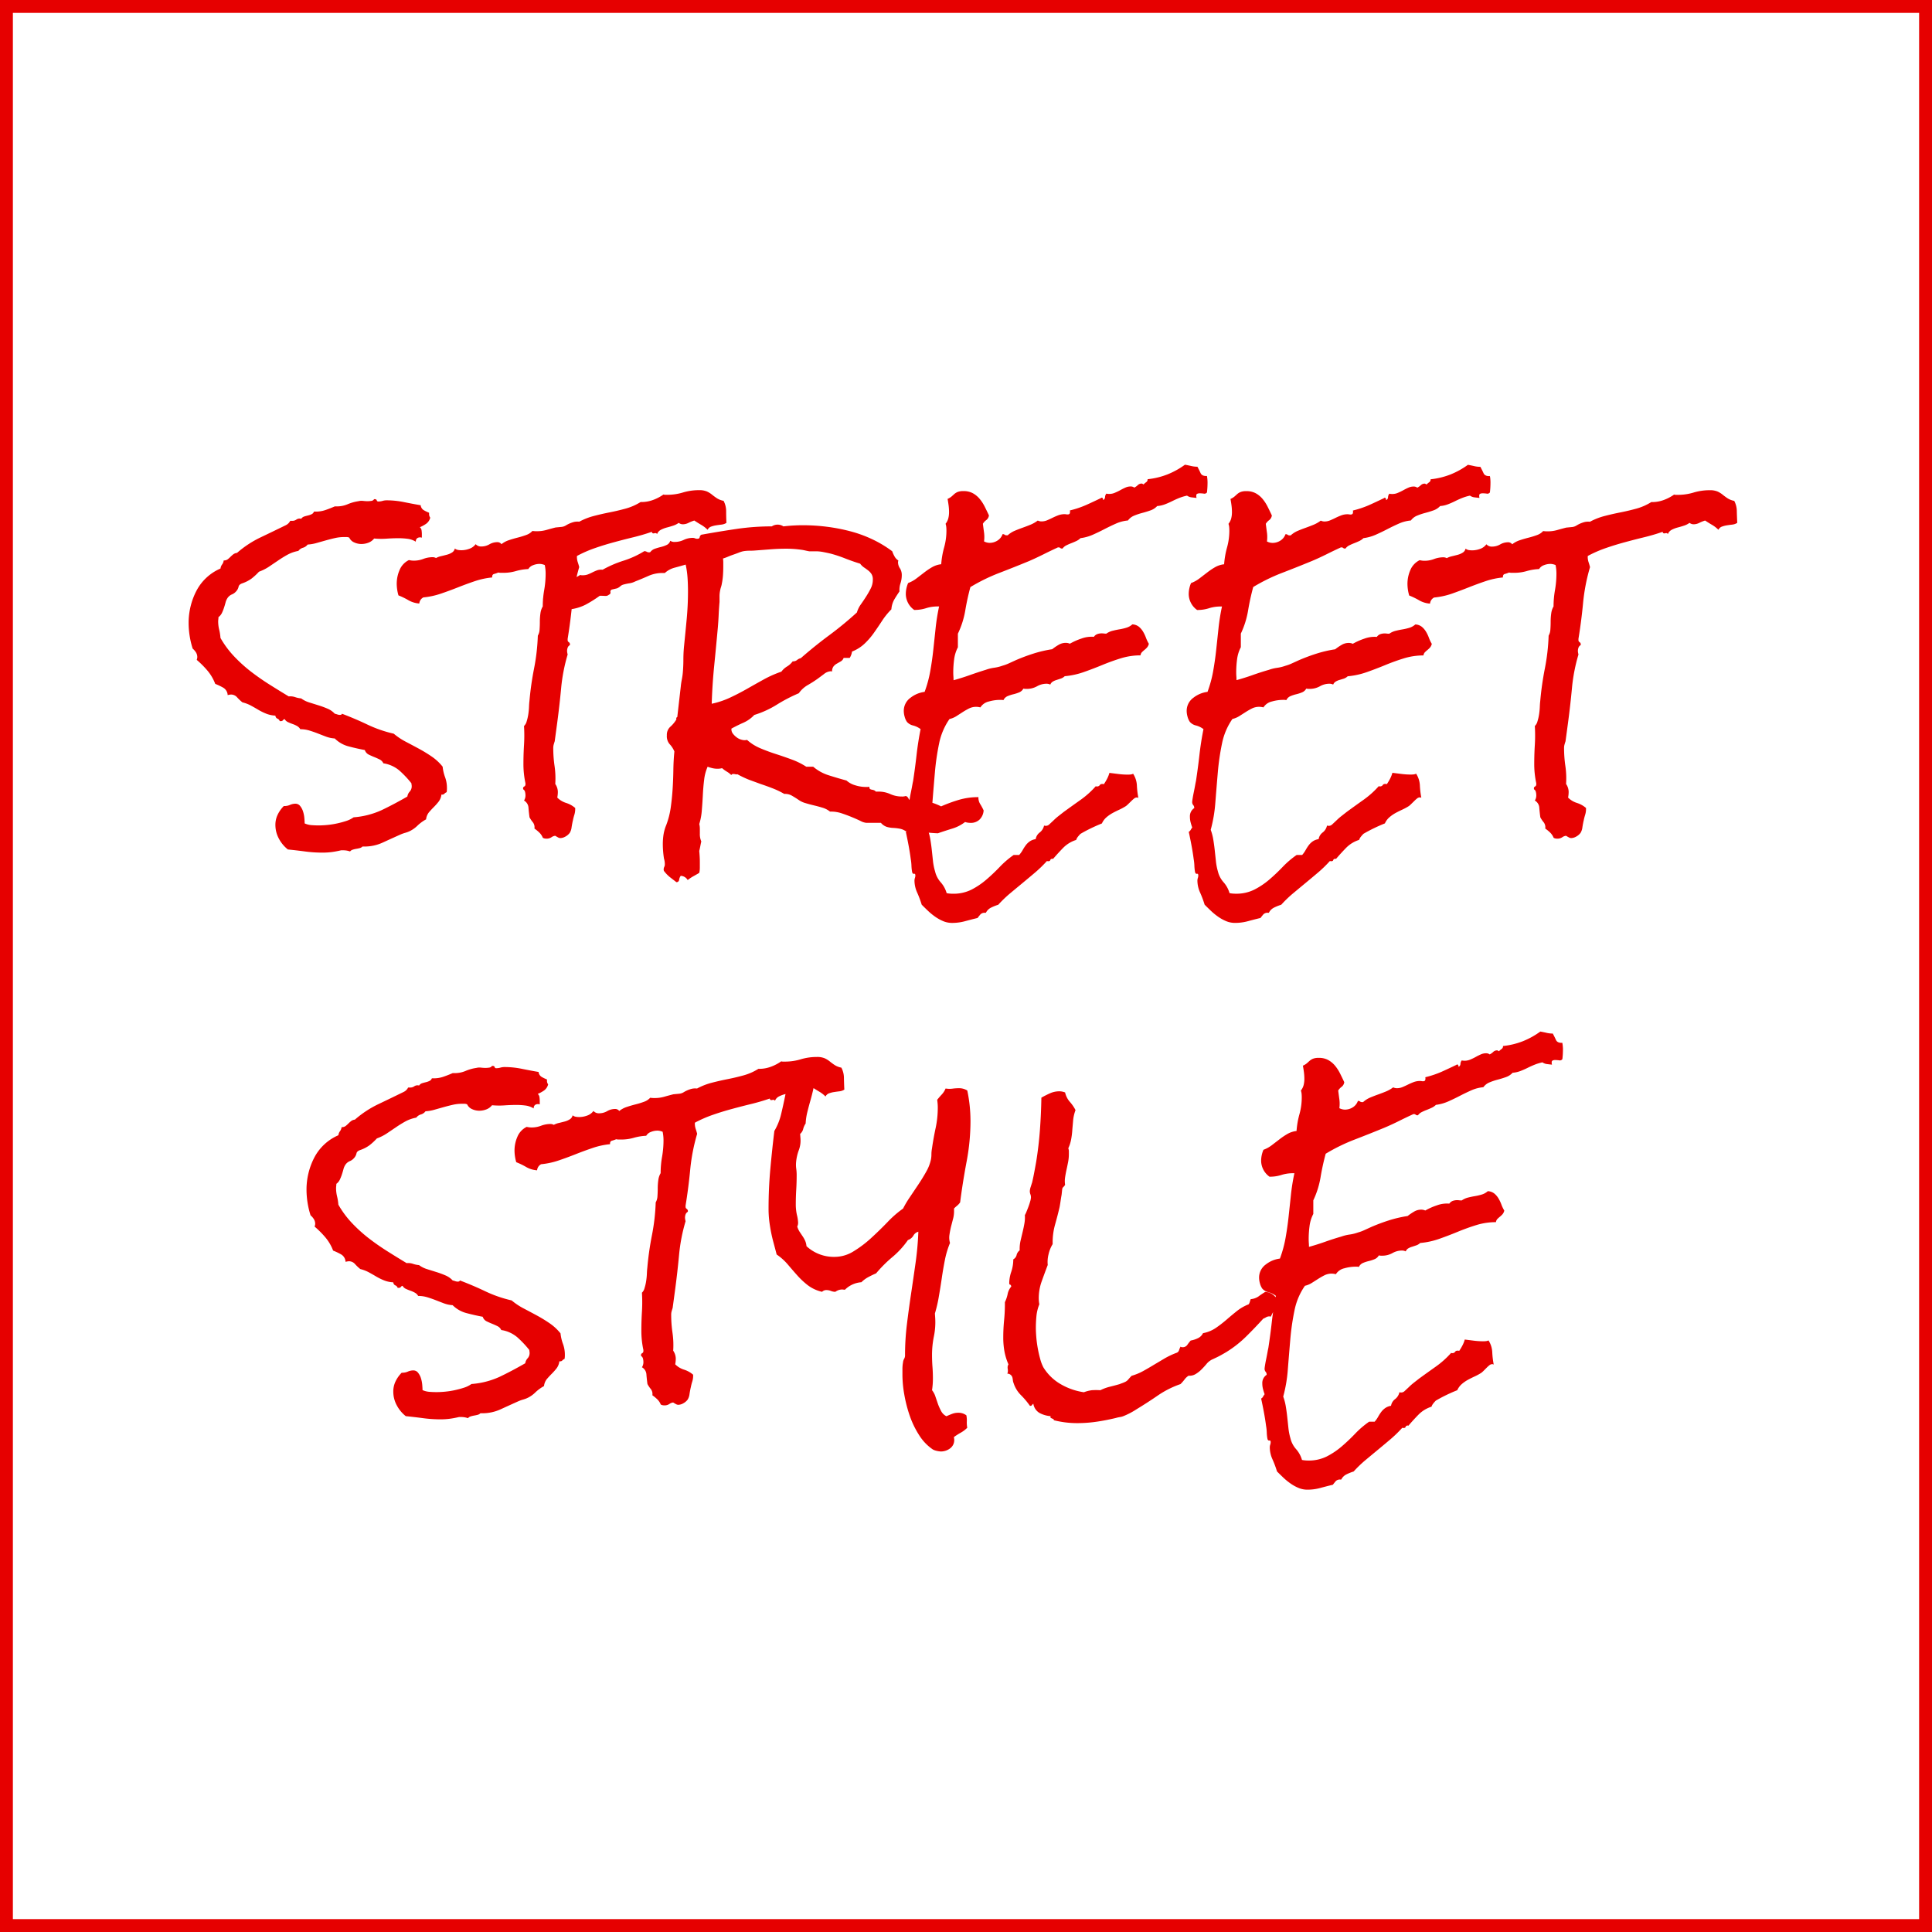 <svg xmlns="http://www.w3.org/2000/svg" width="150" height="150" viewBox="0 0 150 150"><g transform="translate(-70 -875)"><g transform="translate(70 875)"><g transform="translate(0 0)"><g transform="translate(0 0)" fill="none" stroke="#e60000" stroke-width="1"><rect width="150" height="150" stroke="none"/><rect x="0.5" y="0.5" width="149" height="149" fill="none"/></g></g><path d="M-37.3-.831a1.861,1.861,0,0,1-.022.337.453.453,0,0,0-.18.124.235.235,0,0,1-.225.056,1.115,1.115,0,0,1-.225.562,5.035,5.035,0,0,1-.371.416q-.191.191-.371.4a1.049,1.049,0,0,0-.225.55,3.166,3.166,0,0,0-.663.483,2.289,2.289,0,0,1-.573.416,2.121,2.121,0,0,1-.382.146,2.919,2.919,0,0,0-.4.146q-.651.292-1.336.606a3.382,3.382,0,0,1-1.426.314h-.157a.472.472,0,0,1-.225.124q-.135.034-.27.056a1.774,1.774,0,0,0-.27.067.4.4,0,0,0-.2.135,1.566,1.566,0,0,0-.539-.09h-.157q-.382.09-.719.135a5.445,5.445,0,0,1-.719.045A10.186,10.186,0,0,1-48.3,4.11q-.674-.09-1.348-.157a2.641,2.641,0,0,1-.7-.842,2.235,2.235,0,0,1-.27-1.067,1.8,1.8,0,0,1,.18-.8,2.43,2.43,0,0,1,.472-.663h.067a1.067,1.067,0,0,0,.416-.09A1.067,1.067,0,0,1-49.066.4a.457.457,0,0,1,.371.18,1.288,1.288,0,0,1,.225.427,2.326,2.326,0,0,1,.1.505q.022.258.022.416a1.567,1.567,0,0,0,.528.135q.281.022.573.022t.651-.034a6.393,6.393,0,0,0,.73-.112,7.219,7.219,0,0,0,.719-.191,2.1,2.1,0,0,0,.6-.292A6.379,6.379,0,0,0-42.373.9q.943-.449,2-1.056a.722.722,0,0,1,.191-.393.6.6,0,0,0,.146-.438.52.52,0,0,0-.011-.1.52.52,0,0,1-.011-.1,7.9,7.9,0,0,0-.932-.988,2.492,2.492,0,0,0-1.247-.562.606.606,0,0,0-.292-.3q-.2-.1-.427-.191t-.427-.191a.6.6,0,0,1-.292-.348q-.606-.112-1.247-.281a2.359,2.359,0,0,1-1.089-.618,2.33,2.33,0,0,1-.685-.146q-.326-.124-.64-.247t-.651-.225a2.41,2.41,0,0,0-.7-.1.652.652,0,0,0-.247-.247,2.127,2.127,0,0,0-.348-.157q-.191-.067-.359-.146a.565.565,0,0,1-.258-.236.218.218,0,0,0-.135.09.175.175,0,0,1-.157.067h-.09a.3.3,0,0,0-.18-.191.267.267,0,0,1-.157-.236,2.22,2.22,0,0,1-.73-.157,4.582,4.582,0,0,1-.606-.3q-.281-.168-.573-.326a2.8,2.8,0,0,0-.651-.247,3.44,3.44,0,0,1-.416-.393.62.62,0,0,0-.483-.213,1.238,1.238,0,0,0-.247.045.7.7,0,0,0-.337-.573,4.893,4.893,0,0,0-.629-.3,3.546,3.546,0,0,0-.606-1.033,7.26,7.26,0,0,0-.831-.831.713.713,0,0,0,.045-.2.692.692,0,0,0-.112-.393,1.3,1.3,0,0,0-.247-.281,6.634,6.634,0,0,1-.314-1.977,5.394,5.394,0,0,1,.6-2.5,3.8,3.8,0,0,1,1.875-1.741.648.648,0,0,1,.124-.314.648.648,0,0,0,.124-.314.491.491,0,0,0,.314-.09,2.587,2.587,0,0,0,.213-.191,2.587,2.587,0,0,1,.213-.191.571.571,0,0,1,.292-.112,8.061,8.061,0,0,1,1.819-1.2q.966-.46,1.977-.955a.732.732,0,0,0,.337-.337h.135a.536.536,0,0,0,.348-.1.445.445,0,0,1,.371-.056.43.43,0,0,1,.236-.18q.146-.045.292-.079a1.258,1.258,0,0,0,.281-.1.341.341,0,0,0,.18-.2h.157a2.264,2.264,0,0,0,.741-.124q.359-.124.719-.281h.157a2.115,2.115,0,0,0,.842-.168,3.414,3.414,0,0,1,.842-.236.972.972,0,0,1,.359-.022,2.9,2.9,0,0,0,.359.022,1.949,1.949,0,0,0,.27-.022.293.293,0,0,0,.225-.135h.045q.135,0,.157.09a.12.12,0,0,0,.135.09,1.14,1.14,0,0,0,.314-.045,1.14,1.14,0,0,1,.314-.045,6.689,6.689,0,0,1,1.336.135q.663.135,1.314.247a.511.511,0,0,0,.236.382,3.059,3.059,0,0,0,.416.2v.09a.453.453,0,0,0,.09.292.829.829,0,0,1-.314.472,2.606,2.606,0,0,1-.494.27.37.37,0,0,1,.135.247,2.074,2.074,0,0,1,.022.292v.27l-.112-.022q-.359,0-.359.337a1.6,1.6,0,0,0-.64-.225,5.35,5.35,0,0,0-.685-.045q-.449,0-.943.034a5.924,5.924,0,0,1-.966-.011,1.027,1.027,0,0,1-.449.326,1.526,1.526,0,0,1-.539.1,1.333,1.333,0,0,1-.562-.124.739.739,0,0,1-.382-.371.552.552,0,0,0-.2-.045h-.2a3.2,3.2,0,0,0-.708.079q-.348.079-.708.18t-.708.2a3.259,3.259,0,0,1-.708.124.681.681,0,0,1-.359.247.681.681,0,0,0-.359.247,2.817,2.817,0,0,0-.854.3q-.382.213-.741.46l-.7.472a3.638,3.638,0,0,1-.764.382,4.587,4.587,0,0,1-.584.539,2.739,2.739,0,0,1-.7.359q-.27.09-.3.27a.769.769,0,0,1-.191.359.849.849,0,0,1-.326.236.771.771,0,0,0-.326.258,1.122,1.122,0,0,0-.168.371q-.056.213-.124.416a3.584,3.584,0,0,1-.157.393.864.864,0,0,1-.27.326,1.447,1.447,0,0,1-.011.18,1.288,1.288,0,0,0-.011.157,2.722,2.722,0,0,0,.079.64,3.915,3.915,0,0,1,.1.64,7.41,7.41,0,0,0,1.056,1.426,11.433,11.433,0,0,0,1.3,1.179q.7.539,1.449,1.011t1.494.921a1.184,1.184,0,0,1,.494.056,1.959,1.959,0,0,0,.472.1,2.064,2.064,0,0,0,.629.314l.719.225a7,7,0,0,1,.7.258,1.613,1.613,0,0,1,.562.393,1.307,1.307,0,0,1,.2.056.572.572,0,0,0,.2.034q.135,0,.157-.09,1.011.382,1.977.842a9.842,9.842,0,0,0,2.044.708,5.174,5.174,0,0,0,.943.629q.517.27,1.033.55a10.888,10.888,0,0,1,.988.606,3.888,3.888,0,0,1,.831.775,3.353,3.353,0,0,0,.191.82A2.4,2.4,0,0,1-37.3-.831Zm21.7-20.574a.9.9,0,0,1-.382.135q-.2.022-.416.056a2.011,2.011,0,0,0-.393.1.484.484,0,0,0-.27.247,2.424,2.424,0,0,0-.494-.382q-.27-.157-.539-.337a2.811,2.811,0,0,0-.449.18,1,1,0,0,1-.449.112.539.539,0,0,1-.314-.112,1.452,1.452,0,0,1-.416.213q-.236.079-.494.146a2.2,2.2,0,0,0-.472.18.636.636,0,0,0-.3.337q-.045-.112-.213-.067t-.191-.112q-.719.247-1.46.427t-1.482.382q-.741.2-1.46.449a9.556,9.556,0,0,0-1.393.606.092.092,0,0,0-.022.067,1.341,1.341,0,0,0,.067.427q.067.2.112.382a14.765,14.765,0,0,0-.539,2.785q-.135,1.415-.359,2.785v.09a.186.186,0,0,0,.09.168.207.207,0,0,1,.09.191l-.022.045a.36.36,0,0,0-.157.191.75.75,0,0,0-.045.258,1.229,1.229,0,0,0,.045.27,13.469,13.469,0,0,0-.505,2.605q-.124,1.325-.3,2.65l-.2,1.482q-.045.135-.079.258a.977.977,0,0,0-.034.258,9.606,9.606,0,0,0,.1,1.4,6.721,6.721,0,0,1,.056,1.4,1.125,1.125,0,0,1,.2.606q0,.112-.011.225t-.034.225a1.658,1.658,0,0,0,.685.416,2,2,0,0,1,.708.393v.09a1.446,1.446,0,0,1-.067.438,4.167,4.167,0,0,0-.112.438q-.045.18-.1.517a1.062,1.062,0,0,1-.146.449,1.018,1.018,0,0,1-.326.281.828.828,0,0,1-.416.124.447.447,0,0,1-.191-.067q-.124-.067-.191-.112a.6.6,0,0,0-.292.112.673.673,0,0,1-.359.112.967.967,0,0,1-.157-.011.574.574,0,0,1-.157-.056,1.158,1.158,0,0,0-.258-.393,2.931,2.931,0,0,0-.393-.326.636.636,0,0,0-.112-.472,2.361,2.361,0,0,1-.27-.4q-.045-.314-.079-.719a.693.693,0,0,0-.348-.584.721.721,0,0,0,.112-.427,1.025,1.025,0,0,0-.034-.247.314.314,0,0,0-.146-.2V-.764a.144.144,0,0,1,.079-.168.181.181,0,0,0,.1-.168v-.09a7.025,7.025,0,0,1-.157-1.5q0-.741.045-1.471a12.057,12.057,0,0,0,0-1.471A.753.753,0,0,0-31.108-6a3.568,3.568,0,0,0,.124-.539,5.109,5.109,0,0,0,.056-.573q.011-.281.034-.46a23.591,23.591,0,0,1,.359-2.527,15.912,15.912,0,0,0,.292-2.549,1.034,1.034,0,0,0,.135-.472q.022-.292.022-.618a4.521,4.521,0,0,1,.045-.64,1.431,1.431,0,0,1,.18-.539,7.333,7.333,0,0,1,.112-1.269,7.46,7.46,0,0,0,.112-1.292,3.32,3.32,0,0,0-.067-.651,1.1,1.1,0,0,0-.4-.09,1.381,1.381,0,0,0-.505.1.691.691,0,0,0-.371.3,4.2,4.2,0,0,0-.966.157,3.42,3.42,0,0,1-.943.135h-.225a1.041,1.041,0,0,1-.2-.022,2.387,2.387,0,0,1-.326.112q-.168.045-.146.27a6.027,6.027,0,0,0-1.359.292q-.663.225-1.314.483t-1.314.483a6.027,6.027,0,0,1-1.359.292.592.592,0,0,0-.314.472,1.94,1.94,0,0,1-.831-.247,5.507,5.507,0,0,0-.786-.382,3.271,3.271,0,0,1-.135-.9,2.676,2.676,0,0,1,.225-1.078,1.491,1.491,0,0,1,.719-.764q.112.022.2.034a1.642,1.642,0,0,0,.2.011,2.035,2.035,0,0,0,.719-.135,2.094,2.094,0,0,1,.741-.135.559.559,0,0,1,.247.067,1.49,1.49,0,0,1,.393-.146q.236-.056.449-.112a1.417,1.417,0,0,0,.393-.168.481.481,0,0,0,.225-.314.53.53,0,0,0,.247.112,1.637,1.637,0,0,0,.27.022,1.8,1.8,0,0,0,.606-.112,1.015,1.015,0,0,0,.494-.359.565.565,0,0,0,.449.18,1.258,1.258,0,0,0,.618-.168,1.221,1.221,0,0,1,.6-.168.387.387,0,0,1,.337.157,1.821,1.821,0,0,1,.584-.314q.337-.112.685-.2a6.69,6.69,0,0,0,.651-.2,1.179,1.179,0,0,0,.483-.314,2.035,2.035,0,0,0,.359.022,2.605,2.605,0,0,0,.73-.1q.348-.1.708-.191l.472-.045a.8.8,0,0,0,.326-.112,2.326,2.326,0,0,1,.3-.157,2.387,2.387,0,0,1,.326-.112,1.21,1.21,0,0,1,.416-.022,5.063,5.063,0,0,1,1.146-.449q.606-.157,1.235-.281t1.235-.292a4.345,4.345,0,0,0,1.146-.505h.067a2.609,2.609,0,0,0,.887-.157,3.418,3.418,0,0,0,.82-.427.424.424,0,0,0,.135.022h.157a4.213,4.213,0,0,0,1.224-.18,4.29,4.29,0,0,1,1.247-.18,1.5,1.5,0,0,1,.606.1,1.825,1.825,0,0,1,.4.247q.18.146.382.281a1.49,1.49,0,0,0,.517.2,1.726,1.726,0,0,1,.2.82Q-15.622-21.854-15.6-21.405ZM4.369.921a1.092,1.092,0,0,1-.314.708.965.965,0,0,1-.7.258,1.341,1.341,0,0,1-.427-.067,3.069,3.069,0,0,1-1.011.517q-.584.18-1.1.359A11.136,11.136,0,0,1-.416,2.583a5.827,5.827,0,0,0-1.258-.045,1.188,1.188,0,0,0-.472-.2A3.727,3.727,0,0,0-2.65,2.28,2.129,2.129,0,0,1-3.145,2.2a1.017,1.017,0,0,1-.46-.314H-4.728a1.2,1.2,0,0,1-.46-.146q-.3-.146-.674-.3t-.786-.292a2.521,2.521,0,0,0-.775-.135h-.135a1.68,1.68,0,0,0-.573-.3q-.326-.1-.663-.18T-9.445.359A1.79,1.79,0,0,1-9.984.112q-.225-.157-.517-.326a1.043,1.043,0,0,0-.606-.146,6.443,6.443,0,0,0-.887-.427q-.46-.18-.932-.337l-.921-.337a8.133,8.133,0,0,1-.9-.427.279.279,0,0,1-.157,0,.66.66,0,0,0-.157-.022q-.135,0-.157.09a1.733,1.733,0,0,0-.348-.27,2.45,2.45,0,0,1-.371-.27,1.674,1.674,0,0,1-.168.034,1.378,1.378,0,0,1-.191.011,1.71,1.71,0,0,1-.393-.045,3.032,3.032,0,0,1-.371-.112,3.453,3.453,0,0,0-.27,1.011Q-17.4-.9-17.43-.3t-.079,1.19a4.773,4.773,0,0,1-.2,1.089,1.477,1.477,0,0,1,.045.359v.382a1.369,1.369,0,0,0,.112.606q-.045.2-.079.382t-.079.359q.022.247.034.46t.011.46v.382a1.859,1.859,0,0,1-.045.4q-.225.135-.449.258a3.159,3.159,0,0,0-.449.3A.655.655,0,0,0-19.148,6a.663.663,0,0,0-.124.3.2.2,0,0,1-.213.191l-.517-.4a2.77,2.77,0,0,1-.449-.472.25.25,0,0,1-.022-.112.446.446,0,0,1,.045-.2.4.4,0,0,0,.045-.18,1.493,1.493,0,0,0-.067-.472q-.045-.292-.067-.573t-.022-.55a4.8,4.8,0,0,1,.056-.741,3.28,3.28,0,0,1,.213-.741,6.339,6.339,0,0,0,.348-1.37q.1-.719.146-1.449t.056-1.471q.011-.741.079-1.415a1.848,1.848,0,0,0-.371-.573.939.939,0,0,1-.213-.685.834.834,0,0,1,.27-.663,2.381,2.381,0,0,0,.472-.573q-.045-.135.067-.18l.27-2.358q.022-.247.079-.539t.079-.539q.045-.517.045-1.011t.045-.988q.112-1.1.213-2.179t.1-2.156q0-.517-.034-1.033a7,7,0,0,0-.146-1.033q-.382.112-.842.236a1.8,1.8,0,0,0-.775.416h-.18a2.652,2.652,0,0,0-1.089.225q-.505.225-1.022.427a1.5,1.5,0,0,1-.449.146,4.12,4.12,0,0,0-.472.1.583.583,0,0,0-.247.135.955.955,0,0,1-.247.157l-.382.09a.166.166,0,0,0-.135.2.163.163,0,0,1-.112.2.392.392,0,0,1-.314.1q-.2-.011-.314-.011h-.09a9.555,9.555,0,0,1-1.089.685,3.583,3.583,0,0,1-1.247.371l-.494.314a1.023,1.023,0,0,1-.562.157.808.808,0,0,1-.4-.09,2.252,2.252,0,0,1-.281-.606,1.37,1.37,0,0,0-.348-.584.551.551,0,0,0,.146-.3,3.462,3.462,0,0,1,.079-.348q.674-.292,1.359-.562a8.581,8.581,0,0,0,1.314-.651.681.681,0,0,0,.2.022,1.145,1.145,0,0,0,.4-.067A3.741,3.741,0,0,0-26-17.564a3.741,3.741,0,0,1,.359-.157.963.963,0,0,1,.427-.045,8.637,8.637,0,0,1,1.617-.7,7.181,7.181,0,0,0,1.617-.741.379.379,0,0,1,.191.045.334.334,0,0,0,.168.045.178.178,0,0,0,.112-.022.745.745,0,0,1,.359-.258,4.661,4.661,0,0,1,.46-.135,2.28,2.28,0,0,0,.449-.157.507.507,0,0,0,.281-.326.532.532,0,0,0,.337.09,1.606,1.606,0,0,0,.708-.157,1.606,1.606,0,0,1,.708-.157.423.423,0,0,1,.168.034.423.423,0,0,0,.168.034q.18,0,.191-.112a.3.3,0,0,1,.124-.2q1.37-.247,2.729-.449a18.674,18.674,0,0,1,2.751-.2.792.792,0,0,1,.449-.135.792.792,0,0,1,.449.135q.382-.045.764-.067t.764-.022a14.841,14.841,0,0,1,1.8.112,14.077,14.077,0,0,1,1.831.348,9.832,9.832,0,0,1,1.741.629,8.959,8.959,0,0,1,1.55.932,2.388,2.388,0,0,0,.18.4.846.846,0,0,0,.292.314.156.156,0,0,1-.011.067.156.156,0,0,0-.011.067.852.852,0,0,0,.146.472.967.967,0,0,1,.146.539,2.045,2.045,0,0,1-.1.629,1.654,1.654,0,0,0-.079.629q-.247.359-.416.651a1.844,1.844,0,0,0-.213.741,5.479,5.479,0,0,0-.719.887q-.314.483-.64.943a5.615,5.615,0,0,1-.73.842,3.026,3.026,0,0,1-.966.606,1.247,1.247,0,0,1-.18.494H-6.5a.5.5,0,0,1-.225.27l-.314.18a.837.837,0,0,0-.258.225.626.626,0,0,0-.1.382.25.25,0,0,0-.112-.022.94.94,0,0,0-.528.225l-.483.359q-.382.27-.775.494a2.178,2.178,0,0,0-.685.629,12.27,12.27,0,0,0-1.707.887,7.44,7.44,0,0,1-1.752.8,2.573,2.573,0,0,1-.842.6q-.483.213-.932.46v.067a.552.552,0,0,0,.135.348,1.458,1.458,0,0,0,.314.292,1.08,1.08,0,0,0,.393.168.771.771,0,0,0,.371,0,3.666,3.666,0,0,0,1.033.651q.584.247,1.213.449t1.235.427A5.622,5.622,0,0,1-9.4-2.471h.539A3.415,3.415,0,0,0-7.637-1.8q.708.225,1.359.4a1.722,1.722,0,0,0,.685.371A2.8,2.8,0,0,0-4.8-.9h.135A.5.5,0,0,0-4.5-.921v.045a.147.147,0,0,0,.067.146.474.474,0,0,0,.146.045.622.622,0,0,1,.157.045.275.275,0,0,1,.124.1h.225a2.176,2.176,0,0,1,.9.191,2.176,2.176,0,0,0,.9.191A.875.875,0,0,0-1.673-.2a.341.341,0,0,1,.2.18A.663.663,0,0,0-1.292.2Q-1.134.18-1,.168T-.73.157A3.609,3.609,0,0,1,.191.27a4.559,4.559,0,0,1,.876.337A11.61,11.61,0,0,1,2.482.09a5.293,5.293,0,0,1,1.482-.2v.045A.943.943,0,0,0,4.11.438,4.288,4.288,0,0,1,4.369.921ZM-4.234-17a.782.782,0,0,0-.1-.427,1.142,1.142,0,0,0-.258-.281q-.157-.124-.326-.236a1.24,1.24,0,0,1-.3-.292q-.584-.18-1.146-.4a10.272,10.272,0,0,0-1.146-.382q-.292-.067-.584-.124a3.086,3.086,0,0,0-.584-.056h-.494q-.135-.022-.281-.056t-.281-.056q-.314-.045-.618-.067t-.618-.022q-.584,0-1.168.045l-1.168.09q-.247.022-.517.022a2.524,2.524,0,0,0-.494.045,2.054,2.054,0,0,0-.314.1q-.2.079-.427.157t-.438.168a3.354,3.354,0,0,1-.371.135,2.221,2.221,0,0,1,.022.314v.292q0,.337-.022.674a5.194,5.194,0,0,1-.09.674,1.774,1.774,0,0,1-.067.27,1.774,1.774,0,0,0-.067.27,2.075,2.075,0,0,0-.045.449v.427q-.045.517-.067,1.011t-.067,1.011q-.135,1.482-.281,2.942t-.191,2.942a6.547,6.547,0,0,0,1.415-.472q.674-.314,1.325-.685t1.3-.73a8.653,8.653,0,0,1,1.37-.606,1.5,1.5,0,0,1,.438-.4,1.5,1.5,0,0,0,.438-.4.49.49,0,0,0,.337-.1.671.671,0,0,1,.292-.146q1.078-.943,2.2-1.774a27.131,27.131,0,0,0,2.156-1.774,2.056,2.056,0,0,1,.3-.618q.213-.3.416-.618a6.729,6.729,0,0,0,.359-.629A1.486,1.486,0,0,0-4.234-17ZM21.753-24.55q0,.2-.011.4t-.034.382a.241.241,0,0,1-.258.09,2.74,2.74,0,0,0-.3-.022.484.484,0,0,0-.191.034.141.141,0,0,0-.079.146.467.467,0,0,0,.022.18l-.382-.045a.75.75,0,0,1-.359-.135,3.67,3.67,0,0,0-.6.18q-.281.112-.55.247t-.562.247a2.1,2.1,0,0,1-.606.135,1.242,1.242,0,0,1-.517.337q-.314.112-.651.2a4.762,4.762,0,0,0-.629.213,1.1,1.1,0,0,0-.472.371,2.929,2.929,0,0,0-.943.247q-.449.2-.887.427t-.887.427a3.416,3.416,0,0,1-.966.27,1.144,1.144,0,0,1-.326.225q-.191.09-.393.168t-.382.168a.782.782,0,0,0-.292.247h-.045a.183.183,0,0,1-.135-.045.183.183,0,0,0-.135-.045.13.13,0,0,0-.09.022q-.539.247-1.078.517T7.9-18.44q-1.146.472-2.313.921a14.178,14.178,0,0,0-2.246,1.1,18.509,18.509,0,0,0-.4,1.831A6.789,6.789,0,0,1,2.37-12.8v1.056a2.779,2.779,0,0,0-.292.943,7.649,7.649,0,0,0-.067.988q0,.18.011.326t.011.3q.651-.18,1.269-.4T4.548-10a3.2,3.2,0,0,1,.64-.157,3.2,3.2,0,0,0,.64-.157,3.38,3.38,0,0,0,.517-.191l.517-.236a14.526,14.526,0,0,1,1.381-.517,9.468,9.468,0,0,1,1.449-.337,4.081,4.081,0,0,1,.494-.337,1.062,1.062,0,0,1,.539-.157.75.75,0,0,1,.337.067,5.039,5.039,0,0,1,.9-.4,2.252,2.252,0,0,1,.966-.135.564.564,0,0,1,.27-.213.994.994,0,0,1,.337-.056,1.193,1.193,0,0,1,.168.011,1.378,1.378,0,0,0,.191.011,1.48,1.48,0,0,1,.494-.225q.27-.067.539-.112a4.159,4.159,0,0,0,.528-.124,1.22,1.22,0,0,0,.46-.258.872.872,0,0,1,.505.18,1.467,1.467,0,0,1,.326.382,2.724,2.724,0,0,1,.225.472,2.724,2.724,0,0,0,.225.472.656.656,0,0,1-.135.281,1.642,1.642,0,0,1-.2.191,2.451,2.451,0,0,0-.2.18.422.422,0,0,0-.112.247,5.126,5.126,0,0,0-1.516.225q-.73.225-1.437.517t-1.437.55a6.056,6.056,0,0,1-1.494.326.806.806,0,0,1-.292.18l-.337.112a1.268,1.268,0,0,0-.292.124.484.484,0,0,0-.2.236.644.644,0,0,0-.292-.067,1.493,1.493,0,0,0-.741.2,1.62,1.62,0,0,1-.809.2.9.9,0,0,1-.247-.022.652.652,0,0,1-.326.292,2.866,2.866,0,0,1-.449.146,2.866,2.866,0,0,0-.449.146.634.634,0,0,0-.326.314.5.5,0,0,0-.157-.022H5.6a3.206,3.206,0,0,0-.82.124,1.046,1.046,0,0,0-.663.46,1.32,1.32,0,0,0-.314-.045A1.239,1.239,0,0,0,3.246-7a5.516,5.516,0,0,0-.494.281L2.257-6.4a1.714,1.714,0,0,1-.539.225A5.082,5.082,0,0,0,.91-4.268,19.069,19.069,0,0,0,.584-2.021Q.483-.854.393.3A11.1,11.1,0,0,1,.034,2.426a4.08,4.08,0,0,1,.2.764q.067.4.112.82t.09.842A4.548,4.548,0,0,0,.6,5.66a1.939,1.939,0,0,0,.438.842,2.16,2.16,0,0,1,.46.842,2.234,2.234,0,0,0,.236.034q.124.011.258.011a3.1,3.1,0,0,0,1.426-.314A5.893,5.893,0,0,0,4.571,6.3a14.346,14.346,0,0,0,1.044-.988A7.107,7.107,0,0,1,6.7,4.38h.427A2.206,2.206,0,0,0,7.4,4a3.333,3.333,0,0,1,.247-.382,1.341,1.341,0,0,1,.314-.3,1.1,1.1,0,0,1,.449-.168.806.806,0,0,1,.314-.517.91.91,0,0,0,.337-.539.25.25,0,0,0,.112.022.366.366,0,0,0,.27-.09l.337-.314a4.486,4.486,0,0,1,.393-.348l.416-.326q.651-.472,1.3-.932a6.979,6.979,0,0,0,1.19-1.067.092.092,0,0,0,.067.022.264.264,0,0,0,.247-.112q.067-.112.314-.067a4.669,4.669,0,0,0,.247-.416,2.264,2.264,0,0,0,.18-.46l.719.09a5.789,5.789,0,0,0,.719.045,1.934,1.934,0,0,0,.213-.011.562.562,0,0,0,.191-.056,1.839,1.839,0,0,1,.292.91,6.778,6.778,0,0,0,.112.955.089.089,0,0,1-.056-.011.089.089,0,0,0-.056-.011.342.342,0,0,0-.213.079,2.322,2.322,0,0,0-.213.191L15.622.4a1.949,1.949,0,0,1-.2.18A4.291,4.291,0,0,1,14.9.865q-.27.124-.517.258a2.793,2.793,0,0,0-.472.326,1.384,1.384,0,0,0-.359.483q-.449.18-.865.382t-.8.427a2.735,2.735,0,0,0-.2.225.8.8,0,0,0-.135.247,2.443,2.443,0,0,0-1,.606q-.393.4-.8.876l-.022-.022q-.157,0-.191.112t-.258.067a9.9,9.9,0,0,1-.9.876q-.472.4-.966.809t-.988.82a9.388,9.388,0,0,0-.921.887,3.66,3.66,0,0,0-.562.225.881.881,0,0,0-.4.4H4.481a.452.452,0,0,0-.348.112q-.1.112-.236.292-.472.112-.966.247a3.824,3.824,0,0,1-1.011.135,1.774,1.774,0,0,1-.685-.135,3.253,3.253,0,0,1-.629-.348,4.841,4.841,0,0,1-.562-.46q-.258-.247-.483-.472a8,8,0,0,0-.348-.932A2.3,2.3,0,0,1-1,6.379a.67.67,0,0,1,.034-.213.6.6,0,0,0,.034-.191q0-.157-.1-.135t-.146-.112a3.254,3.254,0,0,1-.056-.505,3.8,3.8,0,0,0-.056-.528q-.067-.517-.168-1.056t-.213-1.056a.343.343,0,0,0,.146-.146A1.667,1.667,0,0,1-1.4,2.246a4.075,4.075,0,0,1-.124-.393,1.714,1.714,0,0,1-.056-.438A.756.756,0,0,1-1.247.741.32.32,0,0,0-1.325.505.355.355,0,0,1-1.4.247q0-.045.034-.258t.09-.483q.056-.27.1-.517t.067-.337q.157-1.033.27-2.033t.314-2.01A1.638,1.638,0,0,0-1.1-5.671a.9.9,0,0,1-.483-.281,1.265,1.265,0,0,1-.18-.4,1.659,1.659,0,0,1-.067-.427,1.248,1.248,0,0,1,.517-1.044,2.219,2.219,0,0,1,1.1-.46A9.273,9.273,0,0,0,.225-9.894q.146-.82.236-1.651l.18-1.685a15.784,15.784,0,0,1,.27-1.685H.775a2.892,2.892,0,0,0-.876.135,2.892,2.892,0,0,1-.876.135h-.045a1.536,1.536,0,0,1-.651-1.235,2.184,2.184,0,0,1,.18-.854,2.5,2.5,0,0,0,.651-.359l.6-.46a5.247,5.247,0,0,1,.618-.416,1.815,1.815,0,0,1,.7-.225,6.6,6.6,0,0,1,.225-1.3,4.88,4.88,0,0,0,.18-1.3q0-.135-.011-.27a1.153,1.153,0,0,0-.056-.27,1.145,1.145,0,0,0,.213-.427,1.938,1.938,0,0,0,.056-.472,4.077,4.077,0,0,0-.034-.528q-.034-.258-.079-.505a1.2,1.2,0,0,0,.314-.191l.213-.191a.948.948,0,0,1,.258-.157,1.18,1.18,0,0,1,.449-.067,1.482,1.482,0,0,1,.73.168,1.854,1.854,0,0,1,.528.438,3.127,3.127,0,0,1,.393.606q.168.337.326.674a.536.536,0,0,1-.2.359,1.012,1.012,0,0,0-.27.292q.045.359.09.685a2.621,2.621,0,0,1,0,.685.956.956,0,0,0,.427.112,1.123,1.123,0,0,0,.618-.18.951.951,0,0,0,.393-.494h.045A.193.193,0,0,1,6-20.484a.227.227,0,0,0,.146.045h.09a1.9,1.9,0,0,1,.539-.348q.292-.124.606-.236T8-21.259a2.564,2.564,0,0,0,.573-.326.644.644,0,0,0,.292.067,1.118,1.118,0,0,0,.438-.09q.213-.09.416-.191t.438-.191a1.408,1.408,0,0,1,.505-.09.706.706,0,0,1,.112.011.706.706,0,0,0,.112.011q.157,0,.18-.112a.459.459,0,0,0,0-.2,7.582,7.582,0,0,0,1.247-.416q.528-.236,1.179-.55,0-.022.045-.022a.088.088,0,0,1,.09.067.37.37,0,0,1,.022.112.254.254,0,0,0,.146-.225.474.474,0,0,1,.1-.27,1.066,1.066,0,0,0,.247.022,1.067,1.067,0,0,0,.416-.09,4.255,4.255,0,0,0,.416-.2q.2-.112.4-.2a.988.988,0,0,1,.4-.09.453.453,0,0,1,.292.09,1.193,1.193,0,0,0,.27-.191.425.425,0,0,1,.292-.124.138.138,0,0,1,.079.022.734.734,0,0,0,.079.045,1.431,1.431,0,0,1,.213-.18.25.25,0,0,0,.1-.225,5.861,5.861,0,0,0,1.539-.371A6.234,6.234,0,0,0,20-25.92q.247.045.483.1a2.078,2.078,0,0,0,.483.056q.135.247.247.494t.494.225a2.193,2.193,0,0,1,.034.247Q21.753-24.662,21.753-24.55Zm21.967,0q0,.2-.011.4t-.034.382a.241.241,0,0,1-.258.09,2.74,2.74,0,0,0-.3-.022.484.484,0,0,0-.191.034.141.141,0,0,0-.079.146.467.467,0,0,0,.022.18l-.382-.045a.75.75,0,0,1-.359-.135,3.67,3.67,0,0,0-.6.18q-.281.112-.55.247t-.562.247a2.1,2.1,0,0,1-.606.135,1.242,1.242,0,0,1-.517.337q-.314.112-.651.2a4.762,4.762,0,0,0-.629.213,1.1,1.1,0,0,0-.472.371,2.929,2.929,0,0,0-.943.247q-.449.2-.887.427t-.887.427a3.416,3.416,0,0,1-.966.27,1.144,1.144,0,0,1-.326.225q-.191.09-.393.168t-.382.168a.782.782,0,0,0-.292.247h-.045a.183.183,0,0,1-.135-.045.183.183,0,0,0-.135-.045.13.13,0,0,0-.09.022q-.539.247-1.078.517t-1.123.517q-1.146.472-2.313.921a14.178,14.178,0,0,0-2.246,1.1,18.51,18.51,0,0,0-.4,1.831,6.789,6.789,0,0,1-.562,1.786v1.056a2.779,2.779,0,0,0-.292.943,7.649,7.649,0,0,0-.067.988q0,.18.011.326t.011.3q.651-.18,1.269-.4t1.247-.4a3.2,3.2,0,0,1,.64-.157,3.2,3.2,0,0,0,.64-.157,3.38,3.38,0,0,0,.517-.191l.517-.236a14.526,14.526,0,0,1,1.381-.517,9.468,9.468,0,0,1,1.449-.337,4.081,4.081,0,0,1,.494-.337,1.062,1.062,0,0,1,.539-.157.75.75,0,0,1,.337.067,5.039,5.039,0,0,1,.9-.4,2.252,2.252,0,0,1,.966-.135.564.564,0,0,1,.27-.213.994.994,0,0,1,.337-.056,1.193,1.193,0,0,1,.168.011,1.378,1.378,0,0,0,.191.011,1.48,1.48,0,0,1,.494-.225q.27-.067.539-.112a4.159,4.159,0,0,0,.528-.124,1.22,1.22,0,0,0,.46-.258.872.872,0,0,1,.505.18,1.467,1.467,0,0,1,.326.382,2.724,2.724,0,0,1,.225.472,2.724,2.724,0,0,0,.225.472.656.656,0,0,1-.135.281,1.641,1.641,0,0,1-.2.191,2.45,2.45,0,0,0-.2.18.422.422,0,0,0-.112.247,5.126,5.126,0,0,0-1.516.225q-.73.225-1.437.517t-1.437.55a6.056,6.056,0,0,1-1.494.326.806.806,0,0,1-.292.18L32-9.209a1.268,1.268,0,0,0-.292.124.484.484,0,0,0-.2.236.644.644,0,0,0-.292-.067,1.493,1.493,0,0,0-.741.2,1.62,1.62,0,0,1-.809.2.9.9,0,0,1-.247-.022.652.652,0,0,1-.326.292,2.866,2.866,0,0,1-.449.146,2.866,2.866,0,0,0-.449.146.634.634,0,0,0-.326.314.5.5,0,0,0-.157-.022h-.135a3.206,3.206,0,0,0-.82.124,1.046,1.046,0,0,0-.663.46,1.32,1.32,0,0,0-.314-.045A1.239,1.239,0,0,0,25.212-7a5.516,5.516,0,0,0-.494.281l-.494.314a1.714,1.714,0,0,1-.539.225,5.082,5.082,0,0,0-.809,1.909,19.069,19.069,0,0,0-.326,2.246Q22.45-.854,22.36.3A11.1,11.1,0,0,1,22,2.426a4.08,4.08,0,0,1,.2.764q.067.4.112.82t.09.842a4.548,4.548,0,0,0,.157.809A1.939,1.939,0,0,0,23,6.5a2.16,2.16,0,0,1,.46.842,2.234,2.234,0,0,0,.236.034q.124.011.258.011a3.1,3.1,0,0,0,1.426-.314A5.893,5.893,0,0,0,26.538,6.3a14.346,14.346,0,0,0,1.044-.988,7.107,7.107,0,0,1,1.089-.932H29.1A2.206,2.206,0,0,0,29.368,4a3.333,3.333,0,0,1,.247-.382,1.341,1.341,0,0,1,.314-.3,1.1,1.1,0,0,1,.449-.168.806.806,0,0,1,.314-.517.91.91,0,0,0,.337-.539.25.25,0,0,0,.112.022.366.366,0,0,0,.27-.09l.337-.314a4.486,4.486,0,0,1,.393-.348l.416-.326Q33.208.562,33.86.1A6.979,6.979,0,0,0,35.05-.966a.092.092,0,0,0,.067.022.264.264,0,0,0,.247-.112q.067-.112.314-.067a4.669,4.669,0,0,0,.247-.416,2.264,2.264,0,0,0,.18-.46l.719.09a5.789,5.789,0,0,0,.719.045,1.934,1.934,0,0,0,.213-.011.562.562,0,0,0,.191-.056,1.839,1.839,0,0,1,.292.91,6.778,6.778,0,0,0,.112.955A.089.089,0,0,1,38.3-.079.089.089,0,0,0,38.24-.09a.342.342,0,0,0-.213.079,2.322,2.322,0,0,0-.213.191L37.588.4a1.949,1.949,0,0,1-.2.18,4.291,4.291,0,0,1-.517.281q-.27.124-.517.258a2.793,2.793,0,0,0-.472.326,1.384,1.384,0,0,0-.359.483q-.449.18-.865.382t-.8.427a2.735,2.735,0,0,0-.2.225.8.8,0,0,0-.135.247,2.443,2.443,0,0,0-1,.606q-.393.4-.8.876L31.7,4.672q-.157,0-.191.112t-.258.067a9.9,9.9,0,0,1-.9.876q-.472.4-.966.809t-.988.82a9.388,9.388,0,0,0-.921.887,3.66,3.66,0,0,0-.562.225.881.881,0,0,0-.4.4h-.067a.452.452,0,0,0-.348.112q-.1.112-.236.292-.472.112-.966.247a3.824,3.824,0,0,1-1.011.135,1.774,1.774,0,0,1-.685-.135,3.253,3.253,0,0,1-.629-.348,4.841,4.841,0,0,1-.562-.46q-.258-.247-.483-.472a8,8,0,0,0-.348-.932,2.3,2.3,0,0,1-.213-.932A.67.67,0,0,1,21,6.166a.6.6,0,0,0,.034-.191q0-.157-.1-.135t-.146-.112a3.254,3.254,0,0,1-.056-.505,3.8,3.8,0,0,0-.056-.528q-.067-.517-.168-1.056t-.213-1.056a.343.343,0,0,0,.146-.146,1.667,1.667,0,0,1,.124-.191,4.076,4.076,0,0,1-.124-.393,1.714,1.714,0,0,1-.056-.438A.756.756,0,0,1,20.72.741a.32.32,0,0,0-.079-.236.355.355,0,0,1-.079-.258q0-.045.034-.258t.09-.483q.056-.27.1-.517t.067-.337q.157-1.033.27-2.033t.314-2.01a1.638,1.638,0,0,0-.573-.281.9.9,0,0,1-.483-.281,1.265,1.265,0,0,1-.18-.4,1.659,1.659,0,0,1-.067-.427,1.248,1.248,0,0,1,.517-1.044,2.219,2.219,0,0,1,1.1-.46,9.272,9.272,0,0,0,.438-1.606q.146-.82.236-1.651l.18-1.685a15.784,15.784,0,0,1,.27-1.685h-.135a2.892,2.892,0,0,0-.876.135,2.892,2.892,0,0,1-.876.135h-.045a1.536,1.536,0,0,1-.651-1.235,2.184,2.184,0,0,1,.18-.854,2.5,2.5,0,0,0,.651-.359l.6-.46a5.248,5.248,0,0,1,.618-.416,1.815,1.815,0,0,1,.7-.225,6.6,6.6,0,0,1,.225-1.3,4.88,4.88,0,0,0,.18-1.3q0-.135-.011-.27a1.153,1.153,0,0,0-.056-.27,1.145,1.145,0,0,0,.213-.427,1.938,1.938,0,0,0,.056-.472,4.077,4.077,0,0,0-.034-.528q-.034-.258-.079-.505a1.2,1.2,0,0,0,.314-.191l.213-.191a.948.948,0,0,1,.258-.157,1.18,1.18,0,0,1,.449-.067,1.482,1.482,0,0,1,.73.168,1.854,1.854,0,0,1,.528.438,3.127,3.127,0,0,1,.393.606q.168.337.326.674a.536.536,0,0,1-.2.359,1.012,1.012,0,0,0-.27.292q.045.359.09.685a2.622,2.622,0,0,1,0,.685.956.956,0,0,0,.427.112,1.123,1.123,0,0,0,.618-.18.951.951,0,0,0,.393-.494h.045a.193.193,0,0,1,.124.045.227.227,0,0,0,.146.045h.09a1.9,1.9,0,0,1,.539-.348q.292-.124.606-.236t.618-.236a2.564,2.564,0,0,0,.573-.326.644.644,0,0,0,.292.067,1.118,1.118,0,0,0,.438-.09q.213-.09.416-.191t.438-.191a1.408,1.408,0,0,1,.505-.09.706.706,0,0,1,.112.011.706.706,0,0,0,.112.011q.157,0,.18-.112a.459.459,0,0,0,0-.2,7.581,7.581,0,0,0,1.247-.416q.528-.236,1.179-.55,0-.022.045-.022a.088.088,0,0,1,.09.067.37.37,0,0,1,.022.112.254.254,0,0,0,.146-.225.474.474,0,0,1,.1-.27,1.066,1.066,0,0,0,.247.022,1.067,1.067,0,0,0,.416-.09,4.255,4.255,0,0,0,.416-.2q.2-.112.4-.2a.988.988,0,0,1,.4-.09.453.453,0,0,1,.292.09,1.193,1.193,0,0,0,.27-.191.425.425,0,0,1,.292-.124.138.138,0,0,1,.079.022.734.734,0,0,0,.079.045,1.431,1.431,0,0,1,.213-.18.25.25,0,0,0,.1-.225,5.861,5.861,0,0,0,1.539-.371,6.234,6.234,0,0,0,1.359-.752q.247.045.483.1a2.078,2.078,0,0,0,.483.056q.135.247.247.494t.494.225a2.194,2.194,0,0,1,.034.247Q43.72-24.662,43.72-24.55Zm19.159,3.145a.9.9,0,0,1-.382.135q-.2.022-.416.056a2.011,2.011,0,0,0-.393.1.484.484,0,0,0-.27.247,2.424,2.424,0,0,0-.494-.382q-.27-.157-.539-.337a2.811,2.811,0,0,0-.449.18,1,1,0,0,1-.449.112.539.539,0,0,1-.314-.112,1.452,1.452,0,0,1-.416.213q-.236.079-.494.146a2.2,2.2,0,0,0-.472.18.636.636,0,0,0-.3.337q-.045-.112-.213-.067t-.191-.112q-.719.247-1.46.427t-1.482.382q-.741.2-1.46.449a9.556,9.556,0,0,0-1.393.606.092.092,0,0,0-.022.067,1.341,1.341,0,0,0,.067.427q.067.2.112.382a14.765,14.765,0,0,0-.539,2.785q-.135,1.415-.359,2.785v.09a.186.186,0,0,0,.09.168.207.207,0,0,1,.09.191l-.022.045a.36.36,0,0,0-.157.191.75.75,0,0,0-.045.258,1.229,1.229,0,0,0,.045.27,13.468,13.468,0,0,0-.505,2.605q-.124,1.325-.3,2.65l-.2,1.482q-.045.135-.079.258a.977.977,0,0,0-.034.258,9.606,9.606,0,0,0,.1,1.4,6.721,6.721,0,0,1,.056,1.4,1.125,1.125,0,0,1,.2.606q0,.112-.011.225t-.034.225a1.658,1.658,0,0,0,.685.416,2,2,0,0,1,.708.393v.09a1.446,1.446,0,0,1-.067.438,4.168,4.168,0,0,0-.112.438q-.045.18-.1.517a1.062,1.062,0,0,1-.146.449,1.018,1.018,0,0,1-.326.281.828.828,0,0,1-.416.124.447.447,0,0,1-.191-.067q-.124-.067-.191-.112a.6.6,0,0,0-.292.112.673.673,0,0,1-.359.112.967.967,0,0,1-.157-.011.574.574,0,0,1-.157-.056,1.158,1.158,0,0,0-.258-.393,2.931,2.931,0,0,0-.393-.326.636.636,0,0,0-.112-.472,2.361,2.361,0,0,1-.27-.4q-.045-.314-.079-.719a.693.693,0,0,0-.348-.584.721.721,0,0,0,.112-.427,1.025,1.025,0,0,0-.034-.247.314.314,0,0,0-.146-.2V-.764a.144.144,0,0,1,.079-.168.181.181,0,0,0,.1-.168v-.09a7.025,7.025,0,0,1-.157-1.5q0-.741.045-1.471a12.056,12.056,0,0,0,0-1.471A.753.753,0,0,0,47.37-6a3.568,3.568,0,0,0,.124-.539,5.109,5.109,0,0,0,.056-.573q.011-.281.034-.46a23.591,23.591,0,0,1,.359-2.527,15.912,15.912,0,0,0,.292-2.549,1.034,1.034,0,0,0,.135-.472q.022-.292.022-.618a4.521,4.521,0,0,1,.045-.64,1.431,1.431,0,0,1,.18-.539,7.332,7.332,0,0,1,.112-1.269,7.46,7.46,0,0,0,.112-1.292,3.32,3.32,0,0,0-.067-.651,1.1,1.1,0,0,0-.4-.09,1.381,1.381,0,0,0-.505.1.691.691,0,0,0-.371.3,4.2,4.2,0,0,0-.966.157,3.42,3.42,0,0,1-.943.135H45.36a1.041,1.041,0,0,1-.2-.022,2.387,2.387,0,0,1-.326.112q-.168.045-.146.27a6.027,6.027,0,0,0-1.359.292q-.663.225-1.314.483T40.7-15.9a6.027,6.027,0,0,1-1.359.292.592.592,0,0,0-.314.472,1.94,1.94,0,0,1-.831-.247,5.507,5.507,0,0,0-.786-.382,3.271,3.271,0,0,1-.135-.9,2.676,2.676,0,0,1,.225-1.078,1.491,1.491,0,0,1,.719-.764q.112.022.2.034a1.642,1.642,0,0,0,.2.011,2.035,2.035,0,0,0,.719-.135,2.094,2.094,0,0,1,.741-.135.559.559,0,0,1,.247.067,1.49,1.49,0,0,1,.393-.146q.236-.056.449-.112a1.417,1.417,0,0,0,.393-.168.481.481,0,0,0,.225-.314.53.53,0,0,0,.247.112,1.637,1.637,0,0,0,.27.022,1.8,1.8,0,0,0,.606-.112,1.015,1.015,0,0,0,.494-.359.565.565,0,0,0,.449.18,1.258,1.258,0,0,0,.618-.168,1.221,1.221,0,0,1,.6-.168.387.387,0,0,1,.337.157,1.821,1.821,0,0,1,.584-.314q.337-.112.685-.2a6.689,6.689,0,0,0,.651-.2,1.179,1.179,0,0,0,.483-.314,2.035,2.035,0,0,0,.359.022,2.605,2.605,0,0,0,.73-.1q.348-.1.708-.191l.472-.045A.8.8,0,0,0,50.4-21.2a2.326,2.326,0,0,1,.3-.157,2.387,2.387,0,0,1,.326-.112,1.21,1.21,0,0,1,.416-.022,5.063,5.063,0,0,1,1.146-.449q.606-.157,1.235-.281t1.235-.292a4.345,4.345,0,0,0,1.146-.505h.067a2.609,2.609,0,0,0,.887-.157,3.418,3.418,0,0,0,.82-.427.424.424,0,0,0,.135.022h.157a4.213,4.213,0,0,0,1.224-.18,4.29,4.29,0,0,1,1.247-.18,1.5,1.5,0,0,1,.606.1,1.825,1.825,0,0,1,.4.247q.18.146.382.281a1.49,1.49,0,0,0,.517.2,1.726,1.726,0,0,1,.2.82Q62.857-21.854,62.879-21.405ZM-28.144,43.169a1.861,1.861,0,0,1-.022.337.453.453,0,0,0-.18.124.235.235,0,0,1-.225.056,1.115,1.115,0,0,1-.225.562,5.034,5.034,0,0,1-.371.416q-.191.191-.371.4a1.049,1.049,0,0,0-.225.55,3.166,3.166,0,0,0-.663.483,2.289,2.289,0,0,1-.573.416,2.121,2.121,0,0,1-.382.146,2.919,2.919,0,0,0-.4.146q-.651.292-1.336.606a3.382,3.382,0,0,1-1.426.314H-34.7a.472.472,0,0,1-.225.124q-.135.034-.27.056a1.773,1.773,0,0,0-.27.067.4.4,0,0,0-.2.135,1.566,1.566,0,0,0-.539-.09h-.157q-.382.09-.719.135a5.445,5.445,0,0,1-.719.045,10.186,10.186,0,0,1-1.348-.09q-.674-.09-1.348-.157a2.641,2.641,0,0,1-.7-.842,2.235,2.235,0,0,1-.27-1.067,1.8,1.8,0,0,1,.18-.8,2.43,2.43,0,0,1,.472-.663h.067a1.067,1.067,0,0,0,.416-.09,1.067,1.067,0,0,1,.416-.09.457.457,0,0,1,.371.18,1.288,1.288,0,0,1,.225.427,2.326,2.326,0,0,1,.1.505q.022.258.022.416a1.567,1.567,0,0,0,.528.135q.281.022.573.022t.651-.034a6.393,6.393,0,0,0,.73-.112,7.219,7.219,0,0,0,.719-.191,2.1,2.1,0,0,0,.6-.292A6.379,6.379,0,0,0-33.22,44.9q.943-.449,2-1.056a.722.722,0,0,1,.191-.393.6.6,0,0,0,.146-.438.521.521,0,0,0-.011-.1.521.521,0,0,1-.011-.1,7.9,7.9,0,0,0-.932-.988,2.492,2.492,0,0,0-1.247-.562.606.606,0,0,0-.292-.3q-.2-.1-.427-.191t-.427-.191a.6.6,0,0,1-.292-.348q-.606-.112-1.247-.281a2.359,2.359,0,0,1-1.089-.618,2.33,2.33,0,0,1-.685-.146q-.326-.124-.64-.247t-.651-.225a2.41,2.41,0,0,0-.7-.1.652.652,0,0,0-.247-.247,2.128,2.128,0,0,0-.348-.157q-.191-.067-.359-.146a.565.565,0,0,1-.258-.236.218.218,0,0,0-.135.09.175.175,0,0,1-.157.067h-.09a.3.3,0,0,0-.18-.191.267.267,0,0,1-.157-.236,2.22,2.22,0,0,1-.73-.157,4.582,4.582,0,0,1-.606-.3q-.281-.168-.573-.326a2.8,2.8,0,0,0-.651-.247,3.44,3.44,0,0,1-.416-.393.62.62,0,0,0-.483-.213,1.238,1.238,0,0,0-.247.045.7.7,0,0,0-.337-.573,4.893,4.893,0,0,0-.629-.3,3.546,3.546,0,0,0-.606-1.033,7.26,7.26,0,0,0-.831-.831.713.713,0,0,0,.045-.2.692.692,0,0,0-.112-.393,1.3,1.3,0,0,0-.247-.281,6.634,6.634,0,0,1-.314-1.977,5.394,5.394,0,0,1,.6-2.5,3.8,3.8,0,0,1,1.875-1.741.648.648,0,0,1,.124-.314.648.648,0,0,0,.124-.314.491.491,0,0,0,.314-.09,2.587,2.587,0,0,0,.213-.191,2.587,2.587,0,0,1,.213-.191.571.571,0,0,1,.292-.112,8.061,8.061,0,0,1,1.819-1.2q.966-.46,1.977-.955a.732.732,0,0,0,.337-.337h.135a.536.536,0,0,0,.348-.1.445.445,0,0,1,.371-.056.43.43,0,0,1,.236-.18q.146-.045.292-.079a1.258,1.258,0,0,0,.281-.1.341.341,0,0,0,.18-.2h.157a2.264,2.264,0,0,0,.741-.124q.359-.124.719-.281h.157a2.115,2.115,0,0,0,.842-.168,3.414,3.414,0,0,1,.842-.236.972.972,0,0,1,.359-.022,2.9,2.9,0,0,0,.359.022,1.949,1.949,0,0,0,.27-.022.293.293,0,0,0,.225-.135h.045q.135,0,.157.09a.12.12,0,0,0,.135.09,1.14,1.14,0,0,0,.314-.045,1.14,1.14,0,0,1,.314-.045,6.689,6.689,0,0,1,1.336.135q.663.135,1.314.247a.511.511,0,0,0,.236.382,3.059,3.059,0,0,0,.416.2v.09a.453.453,0,0,0,.09.292.829.829,0,0,1-.314.472,2.606,2.606,0,0,1-.494.27.37.37,0,0,1,.135.247,2.073,2.073,0,0,1,.022.292v.27l-.112-.022q-.359,0-.359.337a1.6,1.6,0,0,0-.64-.225,5.35,5.35,0,0,0-.685-.045q-.449,0-.943.034a5.924,5.924,0,0,1-.966-.011,1.027,1.027,0,0,1-.449.326,1.526,1.526,0,0,1-.539.1,1.333,1.333,0,0,1-.562-.124.739.739,0,0,1-.382-.371.552.552,0,0,0-.2-.045h-.2a3.2,3.2,0,0,0-.708.079q-.348.079-.708.18t-.708.2a3.259,3.259,0,0,1-.708.124.681.681,0,0,1-.359.247.681.681,0,0,0-.359.247,2.817,2.817,0,0,0-.854.3q-.382.213-.741.46l-.7.472a3.638,3.638,0,0,1-.764.382,4.587,4.587,0,0,1-.584.539,2.739,2.739,0,0,1-.7.359q-.27.09-.3.27a.769.769,0,0,1-.191.359.849.849,0,0,1-.326.236.771.771,0,0,0-.326.258,1.122,1.122,0,0,0-.168.371q-.056.213-.124.416a3.584,3.584,0,0,1-.157.393.864.864,0,0,1-.27.326,1.447,1.447,0,0,1-.011.18,1.288,1.288,0,0,0-.011.157,2.722,2.722,0,0,0,.079.64,3.915,3.915,0,0,1,.1.64,7.41,7.41,0,0,0,1.056,1.426,11.433,11.433,0,0,0,1.3,1.179q.7.539,1.449,1.011t1.494.921a1.184,1.184,0,0,1,.494.056,1.959,1.959,0,0,0,.472.1,2.064,2.064,0,0,0,.629.314l.719.225a7,7,0,0,1,.7.258,1.613,1.613,0,0,1,.562.393,1.307,1.307,0,0,1,.2.056.572.572,0,0,0,.2.034q.135,0,.157-.09,1.011.382,1.977.842a9.842,9.842,0,0,0,2.044.708,5.174,5.174,0,0,0,.943.629q.517.27,1.033.55a10.889,10.889,0,0,1,.988.606,3.888,3.888,0,0,1,.831.775,3.353,3.353,0,0,0,.191.82A2.4,2.4,0,0,1-28.144,43.169Zm21.7-20.574a.9.9,0,0,1-.382.135q-.2.022-.416.056a2.011,2.011,0,0,0-.393.1.484.484,0,0,0-.27.247,2.424,2.424,0,0,0-.494-.382q-.27-.157-.539-.337a2.811,2.811,0,0,0-.449.18,1,1,0,0,1-.449.112.539.539,0,0,1-.314-.112,1.452,1.452,0,0,1-.416.213q-.236.079-.494.146a2.2,2.2,0,0,0-.472.18.636.636,0,0,0-.3.337q-.045-.112-.213-.067t-.191-.112q-.719.247-1.46.427t-1.482.382q-.741.2-1.46.449a9.556,9.556,0,0,0-1.393.606.092.092,0,0,0-.022.067,1.341,1.341,0,0,0,.067.427q.067.2.112.382a14.765,14.765,0,0,0-.539,2.785q-.135,1.415-.359,2.785v.09a.186.186,0,0,0,.09.168.207.207,0,0,1,.09.191l-.022.045a.36.36,0,0,0-.157.191.75.75,0,0,0-.045.258,1.229,1.229,0,0,0,.045.27,13.469,13.469,0,0,0-.505,2.605q-.124,1.325-.3,2.65l-.2,1.482q-.045.135-.079.258a.977.977,0,0,0-.034.258,9.606,9.606,0,0,0,.1,1.4,6.721,6.721,0,0,1,.056,1.4,1.125,1.125,0,0,1,.2.606q0,.112-.011.225t-.034.225a1.658,1.658,0,0,0,.685.416,2,2,0,0,1,.708.393v.09a1.446,1.446,0,0,1-.067.438,4.167,4.167,0,0,0-.112.438q-.045.18-.1.517a1.062,1.062,0,0,1-.146.449,1.018,1.018,0,0,1-.326.281.828.828,0,0,1-.416.124.447.447,0,0,1-.191-.067q-.124-.067-.191-.112a.6.6,0,0,0-.292.112.673.673,0,0,1-.359.112.967.967,0,0,1-.157-.011.574.574,0,0,1-.157-.056,1.158,1.158,0,0,0-.258-.393,2.931,2.931,0,0,0-.393-.326.636.636,0,0,0-.112-.472,2.361,2.361,0,0,1-.27-.4q-.045-.314-.079-.719a.693.693,0,0,0-.348-.584.721.721,0,0,0,.112-.427,1.025,1.025,0,0,0-.034-.247.314.314,0,0,0-.146-.2v-.045a.144.144,0,0,1,.079-.168.181.181,0,0,0,.1-.168v-.09a7.025,7.025,0,0,1-.157-1.5q0-.741.045-1.471a12.057,12.057,0,0,0,0-1.471A.753.753,0,0,0-21.956,38a3.568,3.568,0,0,0,.124-.539,5.109,5.109,0,0,0,.056-.573q.011-.281.034-.46a23.591,23.591,0,0,1,.359-2.527,15.912,15.912,0,0,0,.292-2.549,1.034,1.034,0,0,0,.135-.472q.022-.292.022-.618a4.521,4.521,0,0,1,.045-.64,1.431,1.431,0,0,1,.18-.539,7.333,7.333,0,0,1,.112-1.269,7.46,7.46,0,0,0,.112-1.292,3.32,3.32,0,0,0-.067-.651,1.1,1.1,0,0,0-.4-.09,1.381,1.381,0,0,0-.505.1.691.691,0,0,0-.371.3,4.2,4.2,0,0,0-.966.157,3.42,3.42,0,0,1-.943.135h-.225a1.041,1.041,0,0,1-.2-.022,2.387,2.387,0,0,1-.326.112q-.168.045-.146.27A6.027,6.027,0,0,0-26,27.132q-.663.225-1.314.483t-1.314.483a6.027,6.027,0,0,1-1.359.292.592.592,0,0,0-.314.472,1.94,1.94,0,0,1-.831-.247,5.507,5.507,0,0,0-.786-.382,3.271,3.271,0,0,1-.135-.9,2.676,2.676,0,0,1,.225-1.078,1.491,1.491,0,0,1,.719-.764q.112.022.2.034a1.642,1.642,0,0,0,.2.011,2.035,2.035,0,0,0,.719-.135,2.094,2.094,0,0,1,.741-.135.559.559,0,0,1,.247.067,1.49,1.49,0,0,1,.393-.146q.236-.056.449-.112a1.417,1.417,0,0,0,.393-.168.481.481,0,0,0,.225-.314.53.53,0,0,0,.247.112,1.637,1.637,0,0,0,.27.022,1.8,1.8,0,0,0,.606-.112,1.015,1.015,0,0,0,.494-.359.565.565,0,0,0,.449.18,1.258,1.258,0,0,0,.618-.168,1.221,1.221,0,0,1,.6-.168.387.387,0,0,1,.337.157,1.821,1.821,0,0,1,.584-.314q.337-.112.685-.2a6.69,6.69,0,0,0,.651-.2,1.179,1.179,0,0,0,.483-.314,2.035,2.035,0,0,0,.359.022,2.605,2.605,0,0,0,.73-.1q.348-.1.708-.191l.472-.045a.8.8,0,0,0,.326-.112,2.326,2.326,0,0,1,.3-.157,2.387,2.387,0,0,1,.326-.112,1.21,1.21,0,0,1,.416-.022,5.063,5.063,0,0,1,1.146-.449q.606-.157,1.235-.281t1.235-.292a4.345,4.345,0,0,0,1.146-.505h.067a2.609,2.609,0,0,0,.887-.157,3.418,3.418,0,0,0,.82-.427.424.424,0,0,0,.135.022h.157a4.213,4.213,0,0,0,1.224-.18,4.29,4.29,0,0,1,1.247-.18,1.5,1.5,0,0,1,.606.1,1.825,1.825,0,0,1,.4.247q.18.146.382.281a1.49,1.49,0,0,0,.517.2,1.726,1.726,0,0,1,.2.82Q-6.469,22.146-6.446,22.595Zm9.793,2.381a16.98,16.98,0,0,1-.3,3.2q-.3,1.583-.505,3.178a1.328,1.328,0,0,1-.236.258q-.124.1-.236.213v.225a2.28,2.28,0,0,1-.09.629l-.157.606q-.067.292-.112.6a1.452,1.452,0,0,0,.045.618,7.043,7.043,0,0,0-.4,1.336q-.135.685-.236,1.381T.9,38.609a10.683,10.683,0,0,1-.314,1.37l.022.337a5.476,5.476,0,0,1-.1,1.438,7.2,7.2,0,0,0-.146,1.438q0,.472.034.921t.034.9a5.913,5.913,0,0,1-.067.921,1.545,1.545,0,0,1,.27.517l.2.584a4.494,4.494,0,0,0,.247.539.909.909,0,0,0,.4.382q.247-.112.46-.191a1.322,1.322,0,0,1,.46-.079,1.019,1.019,0,0,1,.629.2,1.947,1.947,0,0,1,.034.472,2.2,2.2,0,0,0,.034.494,2.3,2.3,0,0,1-.505.382,5.294,5.294,0,0,0-.528.337.52.52,0,0,0,.011.1.52.52,0,0,1,.011.1.793.793,0,0,1-.326.685,1.182,1.182,0,0,1-.708.236,1.557,1.557,0,0,1-.314-.045,1.077,1.077,0,0,1-.314-.112,3.72,3.72,0,0,1-1.056-1.1,7,7,0,0,1-.73-1.5,10.483,10.483,0,0,1-.427-1.651,8.964,8.964,0,0,1-.146-1.516V44.27a2.757,2.757,0,0,1,.045-.494.652.652,0,0,1,.09-.281.551.551,0,0,0,.067-.3,19.541,19.541,0,0,1,.146-2.381q.146-1.19.326-2.392t.348-2.392a23.294,23.294,0,0,0,.213-2.4.614.614,0,0,0-.382.3.8.8,0,0,1-.427.348,6.69,6.69,0,0,1-1.2,1.314,10.16,10.16,0,0,0-1.269,1.269q-.314.135-.606.292a2.309,2.309,0,0,0-.539.4,2,2,0,0,0-1.28.584l-.2-.022a.9.9,0,0,0-.539.18.929.929,0,0,1-.348-.067.929.929,0,0,0-.348-.067.457.457,0,0,0-.337.135,2.871,2.871,0,0,1-1.1-.505,6.113,6.113,0,0,1-.82-.764q-.371-.416-.741-.854A4.294,4.294,0,0,0-11.7,35.4q-.135-.517-.247-.932t-.191-.82q-.079-.4-.135-.842a7.934,7.934,0,0,1-.056-1q0-1.527.135-3.021t.314-2.976a4.693,4.693,0,0,0,.528-1.314q.168-.708.314-1.426t.337-1.415a3.9,3.9,0,0,1,.6-1.258h.157a2.957,2.957,0,0,1,.46.034.868.868,0,0,0,.416-.034,2.53,2.53,0,0,1,.314,1.258,4.081,4.081,0,0,1-.1.9q-.1.449-.225.887t-.236.887a4.655,4.655,0,0,0-.135.9,1.36,1.36,0,0,0-.191.427.734.734,0,0,1-.236.382l.022.314a2.109,2.109,0,0,1-.124.943,3.6,3.6,0,0,0-.213.943,2.183,2.183,0,0,0,.011.494,3.653,3.653,0,0,1,.034.494q0,.584-.034,1.146t-.034,1.146a3.669,3.669,0,0,0,.09.82,2.926,2.926,0,0,1,.09.6.644.644,0,0,1-.067.292,1.657,1.657,0,0,0,.18.4l.225.337a2.233,2.233,0,0,1,.2.348,1.3,1.3,0,0,1,.112.438,3.122,3.122,0,0,0,2.2.831,2.773,2.773,0,0,0,1.449-.427,8.652,8.652,0,0,0,1.37-1.033q.663-.606,1.28-1.247a8.123,8.123,0,0,1,1.2-1.044,8.053,8.053,0,0,1,.528-.887q.326-.483.663-.988t.606-.988a3.272,3.272,0,0,0,.359-.91,1.963,1.963,0,0,0,.045-.427,2.639,2.639,0,0,1,.045-.472q.112-.786.281-1.572a7.59,7.59,0,0,0,.168-1.595q0-.157-.011-.292t-.034-.314q.18-.225.359-.416a1.513,1.513,0,0,0,.292-.46,1.878,1.878,0,0,0,.539.011,3.823,3.823,0,0,1,.517-.034,1.179,1.179,0,0,1,.629.18A11.373,11.373,0,0,1,3.347,24.976ZM27.133,38.856a1.582,1.582,0,0,1-.146.73q-.146.281-.326.64a.25.25,0,0,0-.112-.022.471.471,0,0,0-.247.067,1.572,1.572,0,0,1-.225.112q-.651.719-1.336,1.393a8.715,8.715,0,0,1-1.516,1.19q-.225.135-.449.258t-.472.236q-.09.045-.168.079a.905.905,0,0,0-.146.079,1.255,1.255,0,0,0-.326.292q-.168.2-.382.416a2.319,2.319,0,0,1-.46.359.9.9,0,0,1-.539.124,1.161,1.161,0,0,0-.314.292,3.374,3.374,0,0,1-.314.359,7.346,7.346,0,0,0-1.763.887q-.8.55-1.651,1.067a5.694,5.694,0,0,1-1.033.539,1.179,1.179,0,0,1-.258.067,2.476,2.476,0,0,0-.3.067q-.741.18-1.494.292a10.256,10.256,0,0,1-1.516.112,7.3,7.3,0,0,1-1.819-.225.091.091,0,0,0-.045-.09q-.045-.022-.1-.045a.439.439,0,0,1-.1-.056q-.045-.034,0-.124a2.2,2.2,0,0,1-.865-.247,1.007,1.007,0,0,1-.483-.719.4.4,0,0,0-.112.112.139.139,0,0,1-.157.045,6.2,6.2,0,0,0-.7-.831,2.317,2.317,0,0,1-.562-.921.821.821,0,0,1-.056-.213q-.011-.1-.034-.213a.41.41,0,0,0-.4-.314.5.5,0,0,0,.045-.225.818.818,0,0,0-.011-.135.818.818,0,0,1-.011-.135.433.433,0,0,1,.067-.225,4.568,4.568,0,0,1-.314-1.022,5.957,5.957,0,0,1-.09-1.044q0-.7.067-1.381T6.02,39.1a2.691,2.691,0,0,0,.213-.629,1.255,1.255,0,0,1,.281-.584q-.022-.135-.09-.146t-.067-.124a2.783,2.783,0,0,1,.157-.876,3.035,3.035,0,0,0,.157-.966.512.512,0,0,0,.258-.337.625.625,0,0,1,.236-.359v-.112a2.957,2.957,0,0,1,.079-.674q.079-.337.157-.663t.135-.651a2.646,2.646,0,0,0,.034-.64,1.706,1.706,0,0,0,.124-.258q.079-.191.157-.4t.135-.416a1.254,1.254,0,0,0,.056-.292A.659.659,0,0,0,8,30.726a.659.659,0,0,1-.045-.247,1.186,1.186,0,0,1,.067-.326q.067-.213.112-.348.09-.382.168-.8t.146-.8q.2-1.235.292-2.482t.112-2.5q.314-.18.663-.337a1.754,1.754,0,0,1,.73-.157,1.143,1.143,0,0,1,.225.022,1.281,1.281,0,0,1,.225.067,1.626,1.626,0,0,0,.359.719,3.114,3.114,0,0,1,.449.651,3.152,3.152,0,0,0-.18.741l-.067.764a6.256,6.256,0,0,1-.09.752,2.887,2.887,0,0,1-.225.708.6.6,0,0,1,.045.225V27.6a3.205,3.205,0,0,1-.056.606q-.056.292-.124.6t-.112.6a1.909,1.909,0,0,0,0,.584.661.661,0,0,1-.135.168.283.283,0,0,0-.09.168l-.045.427q-.045.247-.079.483t-.079.483q-.157.674-.348,1.348a5.084,5.084,0,0,0-.191,1.393v.135a2.539,2.539,0,0,0-.314.775,2.385,2.385,0,0,0-.067.842q-.247.651-.472,1.28a3.845,3.845,0,0,0-.225,1.3q0,.112.011.236a2.234,2.234,0,0,0,.034.236,3.3,3.3,0,0,0-.225.91q-.045.46-.045.91,0,.314.034.73t.112.854q.079.438.191.842a3.14,3.14,0,0,0,.247.651,3.808,3.808,0,0,0,1.359,1.314,4.975,4.975,0,0,0,1.786.618,2.75,2.75,0,0,1,.618-.157,4.791,4.791,0,0,1,.663,0,3.444,3.444,0,0,1,.73-.27q.371-.09.752-.2.112-.045.236-.09a2.042,2.042,0,0,0,.213-.09.7.7,0,0,0,.247-.2q.135-.157.247-.27a4.285,4.285,0,0,0,.9-.371q.427-.236.831-.483l.831-.494a6.182,6.182,0,0,1,.9-.427.308.308,0,0,0,.213-.191,1.722,1.722,0,0,1,.124-.3.183.183,0,0,0,.135.045.425.425,0,0,0,.382-.168,3.381,3.381,0,0,1,.27-.348A2.112,2.112,0,0,0,21,41.9a.825.825,0,0,0,.4-.393,2.648,2.648,0,0,0,.988-.4,9.461,9.461,0,0,0,.831-.64q.4-.348.809-.674a3.475,3.475,0,0,1,.921-.528.765.765,0,0,0,.09-.2,1.593,1.593,0,0,1,.067-.2,1.238,1.238,0,0,0,.606-.213q.225-.168.517-.348A1.084,1.084,0,0,1,27.133,38.856ZM49.347,19.45q0,.2-.011.4t-.034.382a.241.241,0,0,1-.258.09,2.74,2.74,0,0,0-.3-.022.484.484,0,0,0-.191.034.141.141,0,0,0-.079.146.467.467,0,0,0,.022.18l-.382-.045a.75.75,0,0,1-.359-.135,3.67,3.67,0,0,0-.6.18q-.281.112-.55.247t-.562.247a2.1,2.1,0,0,1-.606.135,1.242,1.242,0,0,1-.517.337q-.314.112-.651.2a4.762,4.762,0,0,0-.629.213,1.1,1.1,0,0,0-.472.371,2.929,2.929,0,0,0-.943.247q-.449.2-.887.427t-.887.427a3.416,3.416,0,0,1-.966.27,1.144,1.144,0,0,1-.326.225q-.191.09-.393.168t-.382.168a.782.782,0,0,0-.292.247h-.045a.183.183,0,0,1-.135-.045.183.183,0,0,0-.135-.045.13.13,0,0,0-.09.022q-.539.247-1.078.517t-1.123.517q-1.146.472-2.313.921a14.178,14.178,0,0,0-2.246,1.1,18.51,18.51,0,0,0-.4,1.831,6.789,6.789,0,0,1-.562,1.786v1.056a2.779,2.779,0,0,0-.292.943,7.649,7.649,0,0,0-.067.988q0,.18.011.326t.011.3q.651-.18,1.269-.4t1.247-.4a3.2,3.2,0,0,1,.64-.157,3.2,3.2,0,0,0,.64-.157,3.38,3.38,0,0,0,.517-.191l.517-.236a14.526,14.526,0,0,1,1.381-.517,9.468,9.468,0,0,1,1.449-.337,4.081,4.081,0,0,1,.494-.337,1.062,1.062,0,0,1,.539-.157.75.75,0,0,1,.337.067,5.039,5.039,0,0,1,.9-.4,2.252,2.252,0,0,1,.966-.135.564.564,0,0,1,.27-.213.994.994,0,0,1,.337-.056,1.193,1.193,0,0,1,.168.011,1.378,1.378,0,0,0,.191.011,1.48,1.48,0,0,1,.494-.225q.27-.067.539-.112a4.159,4.159,0,0,0,.528-.124,1.22,1.22,0,0,0,.46-.258.872.872,0,0,1,.505.18,1.467,1.467,0,0,1,.326.382,2.724,2.724,0,0,1,.225.472,2.724,2.724,0,0,0,.225.472.656.656,0,0,1-.135.281,1.641,1.641,0,0,1-.2.191,2.45,2.45,0,0,0-.2.18.422.422,0,0,0-.112.247,5.126,5.126,0,0,0-1.516.225q-.73.225-1.437.517t-1.437.55a6.057,6.057,0,0,1-1.494.326.806.806,0,0,1-.292.18l-.337.112a1.268,1.268,0,0,0-.292.124.484.484,0,0,0-.2.236.644.644,0,0,0-.292-.067,1.493,1.493,0,0,0-.741.2,1.62,1.62,0,0,1-.809.2.9.9,0,0,1-.247-.022.652.652,0,0,1-.326.292,2.866,2.866,0,0,1-.449.146,2.866,2.866,0,0,0-.449.146.634.634,0,0,0-.326.314.5.5,0,0,0-.157-.022H33.2a3.206,3.206,0,0,0-.82.124,1.046,1.046,0,0,0-.663.46,1.32,1.32,0,0,0-.314-.045,1.239,1.239,0,0,0-.562.124,5.516,5.516,0,0,0-.494.281l-.494.314a1.714,1.714,0,0,1-.539.225,5.082,5.082,0,0,0-.809,1.909,19.069,19.069,0,0,0-.326,2.246q-.1,1.168-.191,2.325a11.1,11.1,0,0,1-.359,2.123,4.08,4.08,0,0,1,.2.764q.067.4.112.82t.09.842a4.548,4.548,0,0,0,.157.809,1.939,1.939,0,0,0,.438.842,2.16,2.16,0,0,1,.46.842,2.235,2.235,0,0,0,.236.034q.124.011.258.011a3.1,3.1,0,0,0,1.426-.314,5.893,5.893,0,0,0,1.157-.775,14.346,14.346,0,0,0,1.044-.988A7.107,7.107,0,0,1,34.3,48.38h.427a2.206,2.206,0,0,0,.27-.382,3.334,3.334,0,0,1,.247-.382,1.341,1.341,0,0,1,.314-.3A1.1,1.1,0,0,1,36,47.145a.806.806,0,0,1,.314-.517.91.91,0,0,0,.337-.539.25.25,0,0,0,.112.022.366.366,0,0,0,.27-.09l.337-.314a4.486,4.486,0,0,1,.393-.348l.416-.326q.651-.472,1.3-.932a6.979,6.979,0,0,0,1.19-1.067.092.092,0,0,0,.067.022.264.264,0,0,0,.247-.112q.067-.112.314-.067a4.669,4.669,0,0,0,.247-.416,2.264,2.264,0,0,0,.18-.46l.719.09a5.789,5.789,0,0,0,.719.045,1.934,1.934,0,0,0,.213-.011.562.562,0,0,0,.191-.056,1.839,1.839,0,0,1,.292.91,6.778,6.778,0,0,0,.112.955.089.089,0,0,1-.056-.011.089.089,0,0,0-.056-.011.342.342,0,0,0-.213.079,2.322,2.322,0,0,0-.213.191l-.225.225a1.949,1.949,0,0,1-.2.18,4.291,4.291,0,0,1-.517.281q-.27.124-.517.258a2.793,2.793,0,0,0-.472.326,1.384,1.384,0,0,0-.359.483q-.449.18-.865.382t-.8.427a2.735,2.735,0,0,0-.2.225.8.8,0,0,0-.135.247,2.443,2.443,0,0,0-1,.606q-.393.4-.8.876l-.022-.022q-.157,0-.191.112t-.258.067a9.9,9.9,0,0,1-.9.876q-.472.4-.966.809t-.988.82a9.388,9.388,0,0,0-.921.887,3.66,3.66,0,0,0-.562.225.881.881,0,0,0-.4.4h-.067a.452.452,0,0,0-.348.112q-.1.112-.236.292-.472.112-.966.247a3.824,3.824,0,0,1-1.011.135,1.774,1.774,0,0,1-.685-.135,3.253,3.253,0,0,1-.629-.348,4.841,4.841,0,0,1-.562-.46q-.258-.247-.483-.472a8,8,0,0,0-.348-.932,2.3,2.3,0,0,1-.213-.932.67.67,0,0,1,.034-.213.6.6,0,0,0,.034-.191q0-.157-.1-.135t-.146-.112a3.254,3.254,0,0,1-.056-.505,3.8,3.8,0,0,0-.056-.528q-.067-.517-.168-1.056t-.213-1.056a.343.343,0,0,0,.146-.146,1.667,1.667,0,0,1,.124-.191,4.076,4.076,0,0,1-.124-.393,1.714,1.714,0,0,1-.056-.438.756.756,0,0,1,.337-.674.32.32,0,0,0-.079-.236.355.355,0,0,1-.079-.258q0-.045.034-.258t.09-.483q.056-.27.1-.517t.067-.337q.157-1.033.27-2.033t.314-2.01a1.638,1.638,0,0,0-.573-.281.9.9,0,0,1-.483-.281,1.265,1.265,0,0,1-.18-.4,1.659,1.659,0,0,1-.067-.427,1.248,1.248,0,0,1,.517-1.044,2.219,2.219,0,0,1,1.1-.46,9.272,9.272,0,0,0,.438-1.606q.146-.82.236-1.651l.18-1.685a15.784,15.784,0,0,1,.27-1.685h-.135a2.892,2.892,0,0,0-.876.135,2.892,2.892,0,0,1-.876.135h-.045a1.536,1.536,0,0,1-.651-1.235,2.184,2.184,0,0,1,.18-.854,2.5,2.5,0,0,0,.651-.359l.6-.46a5.248,5.248,0,0,1,.618-.416,1.815,1.815,0,0,1,.7-.225,6.6,6.6,0,0,1,.225-1.3,4.88,4.88,0,0,0,.18-1.3q0-.135-.011-.27a1.153,1.153,0,0,0-.056-.27,1.145,1.145,0,0,0,.213-.427,1.938,1.938,0,0,0,.056-.472,4.077,4.077,0,0,0-.034-.528q-.034-.258-.079-.505a1.2,1.2,0,0,0,.314-.191l.213-.191a.948.948,0,0,1,.258-.157,1.18,1.18,0,0,1,.449-.067,1.482,1.482,0,0,1,.73.168,1.854,1.854,0,0,1,.528.438,3.127,3.127,0,0,1,.393.606q.168.337.326.674a.536.536,0,0,1-.2.359,1.012,1.012,0,0,0-.27.292q.045.359.09.685a2.621,2.621,0,0,1,0,.685.956.956,0,0,0,.427.112,1.123,1.123,0,0,0,.618-.18.951.951,0,0,0,.393-.494h.045a.193.193,0,0,1,.124.045.227.227,0,0,0,.146.045h.09a1.9,1.9,0,0,1,.539-.348q.292-.124.606-.236t.618-.236a2.564,2.564,0,0,0,.573-.326.644.644,0,0,0,.292.067,1.119,1.119,0,0,0,.438-.09q.213-.09.416-.191t.438-.191a1.408,1.408,0,0,1,.505-.09.706.706,0,0,1,.112.011.706.706,0,0,0,.112.011q.157,0,.18-.112a.459.459,0,0,0,0-.2,7.581,7.581,0,0,0,1.247-.416q.528-.236,1.179-.55,0-.022.045-.022a.088.088,0,0,1,.09.067.37.37,0,0,1,.022.112.254.254,0,0,0,.146-.225.474.474,0,0,1,.1-.27,1.114,1.114,0,0,0,.663-.067,4.255,4.255,0,0,0,.416-.2q.2-.112.4-.2a.988.988,0,0,1,.4-.09.453.453,0,0,1,.292.09,1.193,1.193,0,0,0,.27-.191.425.425,0,0,1,.292-.124.138.138,0,0,1,.079.022.734.734,0,0,0,.079.045,1.431,1.431,0,0,1,.213-.18.25.25,0,0,0,.1-.225,5.861,5.861,0,0,0,1.539-.371,6.234,6.234,0,0,0,1.359-.752q.247.045.483.1a2.078,2.078,0,0,0,.483.056q.135.247.247.494t.494.225a2.194,2.194,0,0,1,.034.247Q49.347,19.338,49.347,19.45Z" transform="translate(72 62)" fill="#e60000"/></g></g></svg>